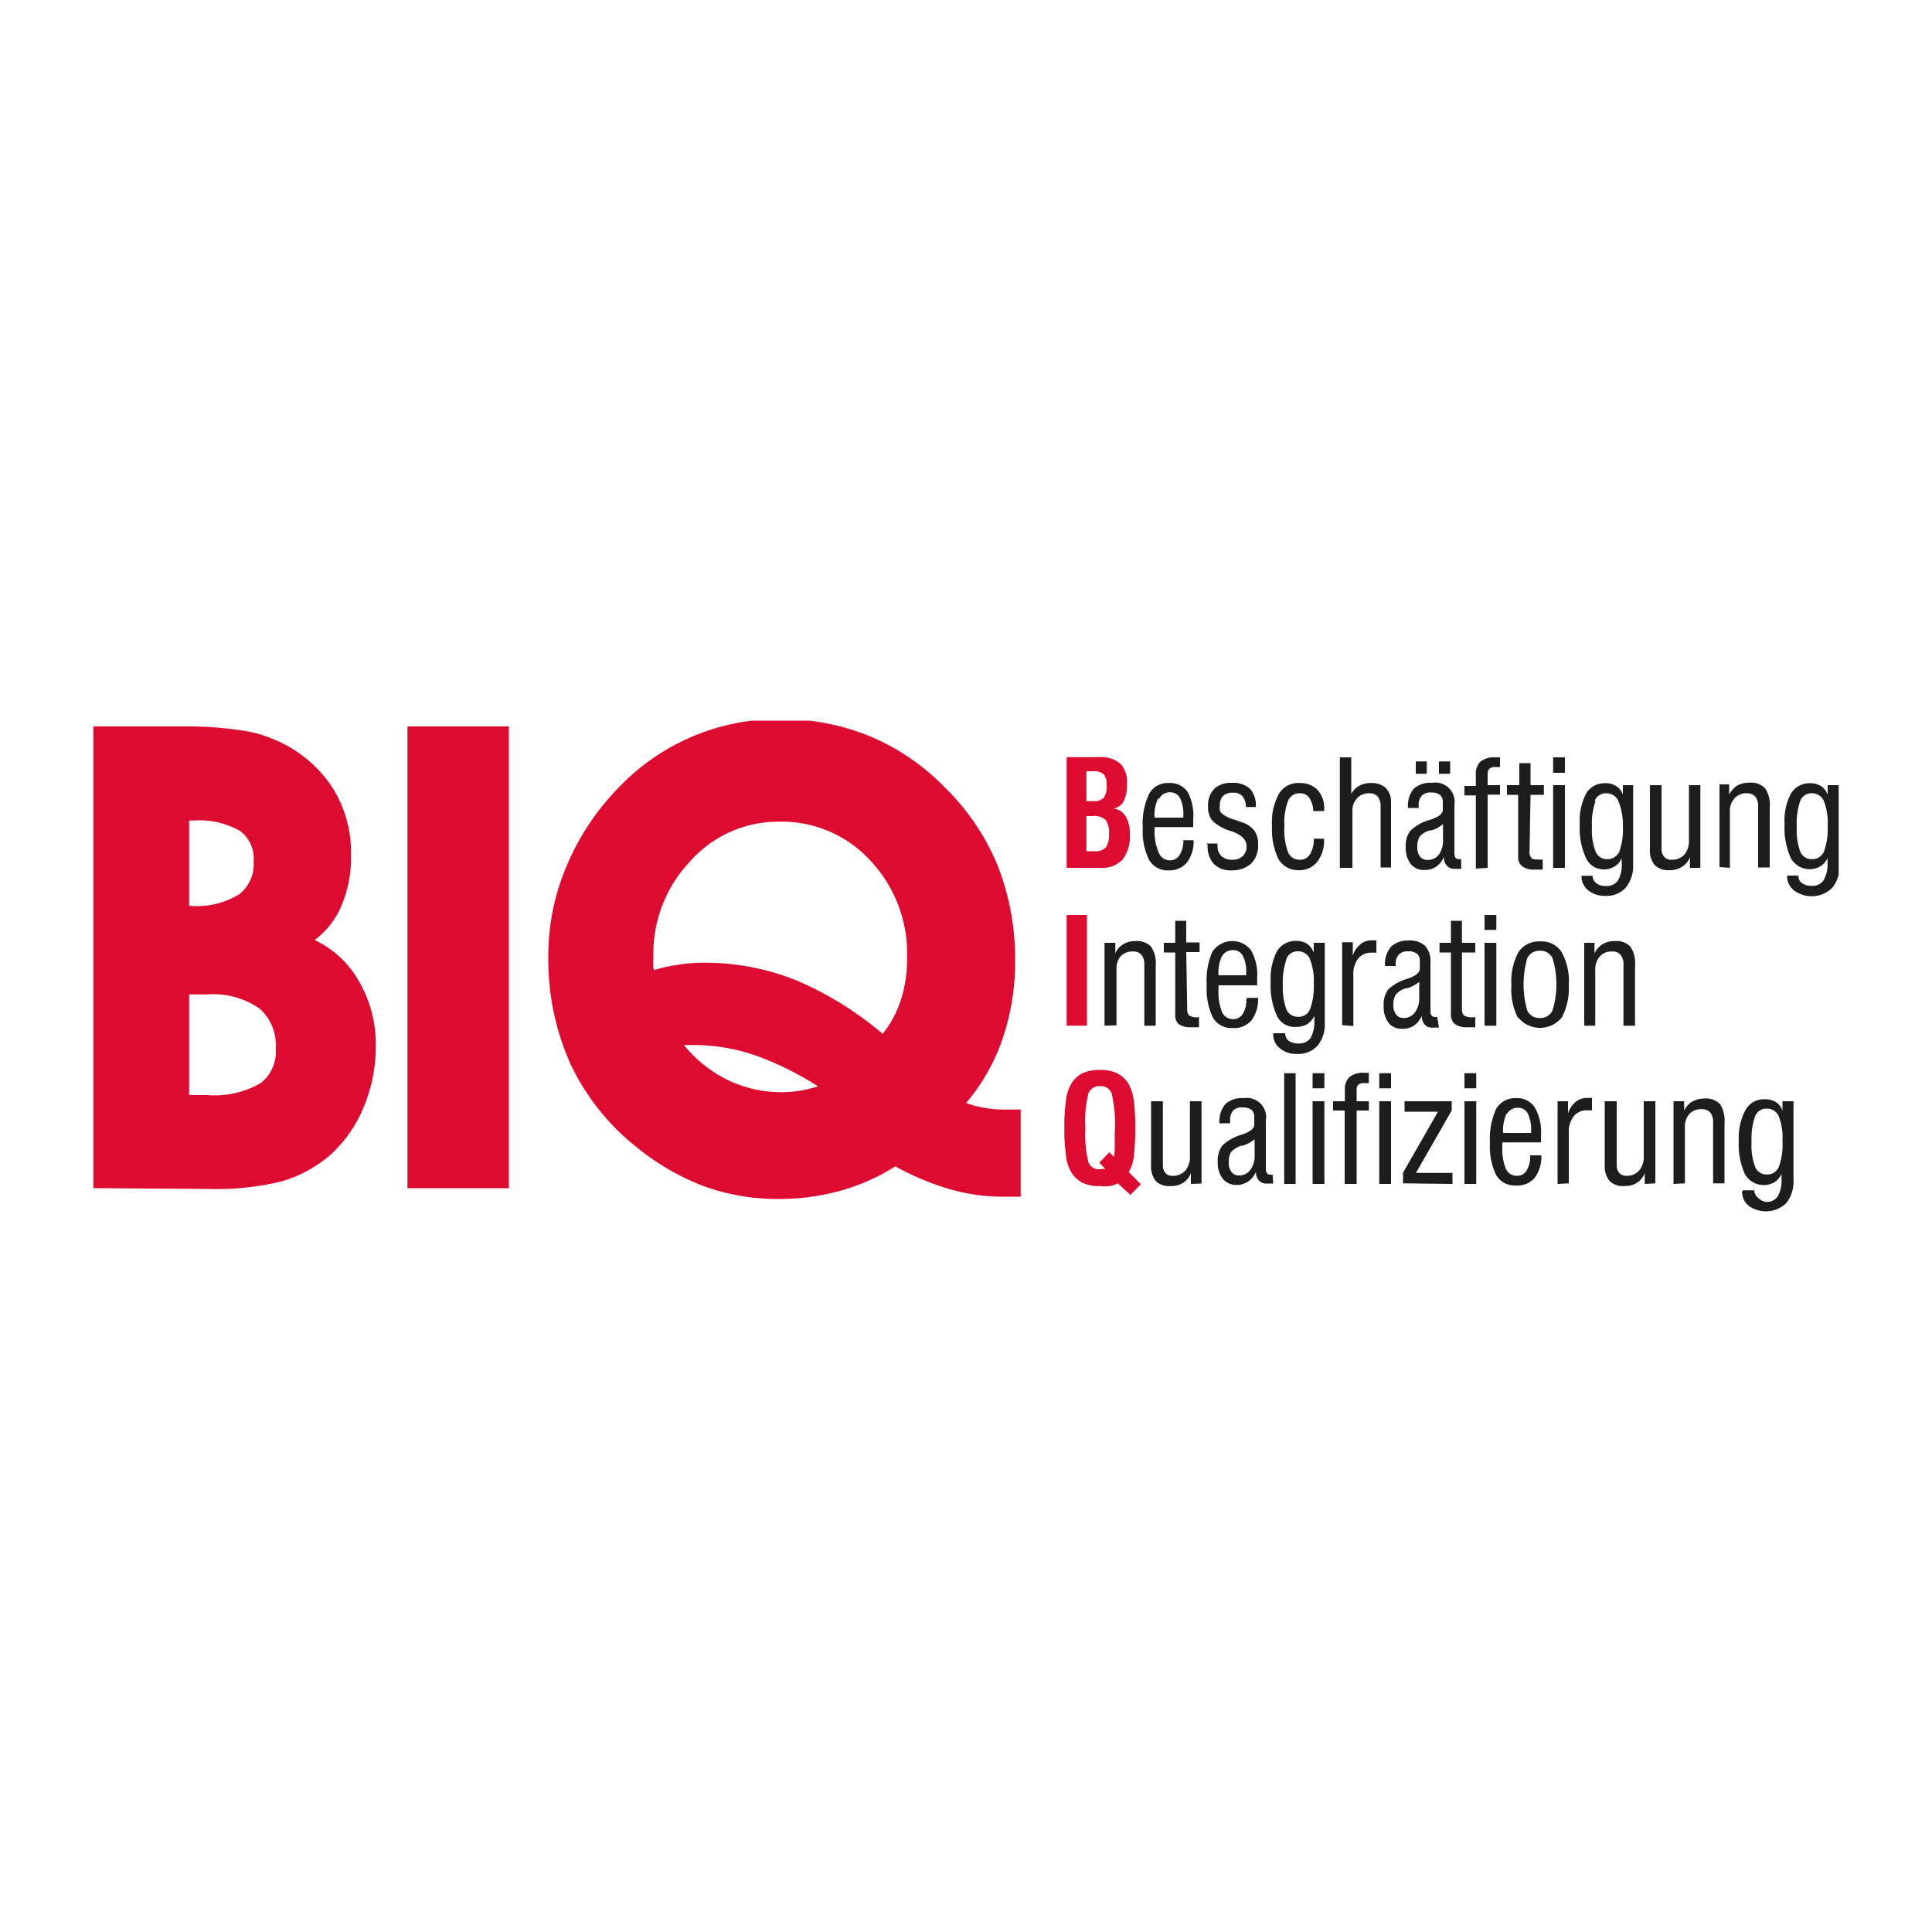 <svg id="BIQ" xmlns="http://www.w3.org/2000/svg" xmlns:xlink="http://www.w3.org/1999/xlink" viewBox="0 0 100 100"><defs><style>.cls-1,.cls-4{fill:none;}.cls-2{clip-path:url(#clip-path);}.cls-3{fill:#dd0b2f;}.cls-4{stroke:#dd0b2f;stroke-width:0.8px;}.cls-5{fill:#1d1d1b;}</style><clipPath id="clip-path"><rect class="cls-1" x="4.83" y="37.3" width="90.34" height="25.39"/></clipPath></defs><g class="cls-2"><path class="cls-3" d="M49.12,61.12a9.34,9.34,0,0,0,2.73.42l.29,0h.29V57.83H52a6.17,6.17,0,0,1-1.39-.15,5.31,5.31,0,0,1-1.27-.44,10,10,0,0,0,2.1-3.39,11.92,11.92,0,0,0,.7-4.15,12.68,12.68,0,0,0-.89-4.79A11.7,11.7,0,0,0,48.58,41a11.27,11.27,0,0,0-3.73-2.53,11.59,11.59,0,0,0-4.47-.85,11,11,0,0,0-8,3.35,12.63,12.63,0,0,0-2.68,4,11.48,11.48,0,0,0-.92,4.57,12.8,12.8,0,0,0,1.12,5.38A11.6,11.6,0,0,0,33.12,59,12.28,12.28,0,0,0,36.51,61a10.82,10.82,0,0,0,3.73.66,11.55,11.55,0,0,0,3.25-.44,10.23,10.23,0,0,0,2.84-1.32,13.11,13.11,0,0,0,2.79,1.25M35.35,53.69l.65,0a10.26,10.26,0,0,1,3.48.65,16.83,16.83,0,0,1,3.74,2,8.89,8.89,0,0,1-1.39.44,6.37,6.37,0,0,1-1.36.15,6.7,6.7,0,0,1-3.25-.81,7.17,7.17,0,0,1-2.53-2.32l.66-.07m5.85-2.52a12.27,12.27,0,0,0-4.75-.94,8.51,8.51,0,0,0-1.42.12,8.13,8.13,0,0,0-1.45.37,3.24,3.24,0,0,1-.16-.63,3.77,3.77,0,0,1,0-.58,7.32,7.32,0,0,1,2-5.19,6.49,6.49,0,0,1,4.93-2.19,6.61,6.61,0,0,1,5,2.15,7.41,7.41,0,0,1,2,5.3,7.09,7.09,0,0,1-.41,2.5,6,6,0,0,1-1.21,2,17.09,17.09,0,0,0-4.56-2.93M25.94,38H21.49v23.1h4.45ZM10.81,61.14a13.89,13.89,0,0,0,3.67-.38,6.37,6.37,0,0,0,2.34-1.27,6.46,6.46,0,0,0,1.64-2.35,7.73,7.73,0,0,0,.59-3,6.1,6.1,0,0,0-1-3.45,4.81,4.81,0,0,0-2.66-1.95A4,4,0,0,0,17.18,47a6,6,0,0,0,.59-2.76,5.88,5.88,0,0,0-1-3.41,6.28,6.28,0,0,0-2.87-2.24,6,6,0,0,0-1.55-.4A18.13,18.13,0,0,0,10,38H5.11v23.1ZM9.39,51.07h1.34a4.6,4.6,0,0,1,2.94.81,2.89,2.89,0,0,1,1,2.38,2.44,2.44,0,0,1-.95,2.13,5.12,5.12,0,0,1-3,.69H9.39Zm0-9H10a4.66,4.66,0,0,1,2.67.62,2.21,2.21,0,0,1,.86,1.92,2.37,2.37,0,0,1-.91,2,4.58,4.58,0,0,1-2.75.68H9.39Z"/><path class="cls-4" d="M49.12,61.12a9.34,9.34,0,0,0,2.73.42l.29,0h.29V57.83H52a6.17,6.17,0,0,1-1.39-.15,5.31,5.31,0,0,1-1.27-.44,10,10,0,0,0,2.1-3.39,11.92,11.92,0,0,0,.7-4.15,12.68,12.68,0,0,0-.89-4.79A11.7,11.7,0,0,0,48.58,41a11.27,11.27,0,0,0-3.73-2.53,11.59,11.59,0,0,0-4.47-.85,11,11,0,0,0-8,3.35,12.63,12.63,0,0,0-2.68,4,11.48,11.48,0,0,0-.92,4.57,12.8,12.8,0,0,0,1.12,5.38A11.6,11.6,0,0,0,33.12,59,12.28,12.28,0,0,0,36.51,61a10.82,10.82,0,0,0,3.73.66,11.55,11.55,0,0,0,3.25-.44,10.23,10.23,0,0,0,2.84-1.32A13.11,13.11,0,0,0,49.12,61.12ZM35.35,53.69l.65,0a10.26,10.26,0,0,1,3.48.65,16.83,16.83,0,0,1,3.74,2,8.89,8.89,0,0,1-1.39.44,6.37,6.37,0,0,1-1.36.15,6.7,6.7,0,0,1-3.25-.81,7.17,7.17,0,0,1-2.53-2.32Zm5.85-2.52a12.27,12.27,0,0,0-4.75-.94,8.51,8.51,0,0,0-1.42.12,8.13,8.13,0,0,0-1.45.37,3.24,3.24,0,0,1-.16-.63,3.77,3.77,0,0,1,0-.58,7.32,7.32,0,0,1,2-5.19,6.49,6.49,0,0,1,4.93-2.19,6.61,6.61,0,0,1,5,2.15,7.41,7.41,0,0,1,2,5.3,7.09,7.09,0,0,1-.41,2.5,6,6,0,0,1-1.21,2A17.09,17.09,0,0,0,41.2,51.17ZM25.94,38H21.49v23.1h4.45ZM10.81,61.14a13.89,13.89,0,0,0,3.67-.38,6.37,6.37,0,0,0,2.34-1.27,6.46,6.46,0,0,0,1.64-2.35,7.73,7.73,0,0,0,.59-3,6.1,6.1,0,0,0-1-3.45,4.81,4.81,0,0,0-2.66-1.95A4,4,0,0,0,17.18,47a6,6,0,0,0,.59-2.76,5.88,5.88,0,0,0-1-3.41,6.28,6.28,0,0,0-2.87-2.24,6,6,0,0,0-1.55-.4A18.13,18.13,0,0,0,10,38H5.11v23.1ZM9.39,51.07h1.34a4.6,4.6,0,0,1,2.94.81,2.89,2.89,0,0,1,1,2.38,2.44,2.44,0,0,1-.95,2.13,5.12,5.12,0,0,1-3,.69H9.39Zm0-9H10a4.66,4.66,0,0,1,2.67.62,2.21,2.21,0,0,1,.86,1.92,2.37,2.37,0,0,1-.91,2,4.58,4.58,0,0,1-2.75.68H9.39Z"/><path class="cls-5" d="M90.17,61.67a.93.93,0,0,0,.34.74,1.52,1.52,0,0,0,1.95-.14,1.8,1.8,0,0,0,.37-1.22V57h-.57v.5a.84.84,0,0,0-.33-.45,1,1,0,0,0-.57-.15,1.08,1.08,0,0,0-1,.53A3,3,0,0,0,90,59a3.82,3.82,0,0,0,.31,1.76,1.12,1.12,0,0,0,1.54.43.93.93,0,0,0,.36-.44s0,.09,0,.13V61a1.68,1.68,0,0,1-.19.92.69.69,0,0,1-.63.29A.77.77,0,0,1,91,62a.53.53,0,0,1-.2-.39h-.58Zm.67-3.88a.62.62,0,0,1,.6-.41.67.67,0,0,1,.63.4,3.09,3.09,0,0,1,.19,1.28,3.32,3.32,0,0,1-.19,1.34.63.63,0,0,1-.62.39.62.62,0,0,1-.6-.39,3.09,3.09,0,0,1-.19-1.28,3.53,3.53,0,0,1,.18-1.33m-3.63,3.46v-2.9a1,1,0,0,1,.23-.69.82.82,0,0,1,.63-.25.58.58,0,0,1,.45.17.77.77,0,0,1,.15.52v3.15h.59v-3.1a1.63,1.63,0,0,0-.23-1,1,1,0,0,0-.8-.29,1.26,1.26,0,0,0-.64.16,1,1,0,0,0-.42.47V57h-.55v4.28Zm-1.53,0V57h-.6v2.84a1.09,1.09,0,0,1-.24.75.84.84,0,0,1-.66.27.47.47,0,0,1-.37-.15.61.61,0,0,1-.13-.41V57h-.62v3.29a1.24,1.24,0,0,0,.25.84,1,1,0,0,0,.77.26,1.15,1.15,0,0,0,.65-.17,1,1,0,0,0,.4-.5v.56Zm-4.48,0V58.63a1.32,1.32,0,0,1,.26-.86.87.87,0,0,1,.71-.3h.12l.11,0v-.64h-.26a.91.91,0,0,0-.59.21,1.33,1.33,0,0,0-.39.59V57h-.54v4.28Zm-2-1.42a1.34,1.34,0,0,1-.18.75.56.56,0,0,1-.5.28.61.61,0,0,1-.58-.37,2.79,2.79,0,0,1-.18-1.17v-.19h2v-.37a2.52,2.52,0,0,0-.32-1.44,1.09,1.09,0,0,0-1-.48,1.11,1.11,0,0,0-1,.56,3.7,3.7,0,0,0-.32,1.75,3.4,3.4,0,0,0,.32,1.67,1.1,1.1,0,0,0,1,.54,1.19,1.19,0,0,0,1-.4,1.84,1.84,0,0,0,.34-1.16h-.58ZM78,57.66a.62.62,0,0,1,.57-.32.54.54,0,0,1,.51.3,1.87,1.87,0,0,1,.17.89v.11H77.8a2.08,2.08,0,0,1,.18-1M76.41,57H75.8v4.28h.61Zm0-1.45H75.8v.78h.61Zm-1.23,5.73v-.57H73.29l1.85-3.23V57H72.7v.54h1.73L72.62,60.7v.55ZM72,57h-.61v4.28H72Zm0-1.45h-.61v.78H72Zm-1.78,5.73v-3.8h.63V57h-.63v-.56a.37.37,0,0,1,.08-.29.46.46,0,0,1,.31-.09h.12l.12,0v-.53l-.14,0H70.6a1.07,1.07,0,0,0-.75.22.86.86,0,0,0-.24.68V57H69v.48h.6v3.8ZM68.55,57h-.61v4.28h.61Zm0-1.45h-.61v.78h.61Zm-1.49,0h-.59v5.73h.59ZM65.87,60.8h-.1a.22.22,0,0,1-.19-.07.38.38,0,0,1-.06-.24V58a1,1,0,0,0-1.15-1.16,1.28,1.28,0,0,0-.94.3,1.38,1.38,0,0,0-.31,1h.55V58a.74.74,0,0,1,.16-.52.61.61,0,0,1,.47-.16.76.76,0,0,1,.47.12.46.46,0,0,1,.15.38v.4c0,.19-.21.36-.65.51h0a2.42,2.42,0,0,0-1,.56,1.31,1.31,0,0,0-.24.85,1.33,1.33,0,0,0,.26.87.87.87,0,0,0,.71.32,1,1,0,0,0,.61-.18,1.12,1.12,0,0,0,.4-.5.61.61,0,0,0,.15.45.5.5,0,0,0,.39.16h.16l.19,0Zm-.93-1a1.22,1.22,0,0,1-.22.75.71.71,0,0,1-.59.29.46.46,0,0,1-.39-.18.77.77,0,0,1-.14-.49,1,1,0,0,1,.12-.54,1.19,1.19,0,0,1,.54-.33l.06,0a1.85,1.85,0,0,0,.62-.33Zm-2.75,1.46V57h-.6v2.84a1.09,1.09,0,0,1-.24.75.84.84,0,0,1-.66.27.47.47,0,0,1-.37-.15.61.61,0,0,1-.13-.41V57h-.61v3.29a1.24,1.24,0,0,0,.24.84,1,1,0,0,0,.77.26,1.15,1.15,0,0,0,.65-.17,1,1,0,0,0,.4-.5v.56Z"/><path class="cls-3" d="M58.51,61.85l.54-.55-.63-.64a1.89,1.89,0,0,0,.26-.78,11.61,11.61,0,0,0,.08-1.5,11.09,11.09,0,0,0-.08-1.45,2.47,2.47,0,0,0-.26-.82,1.52,1.52,0,0,0-.6-.56,2,2,0,0,0-.89-.17,2.06,2.06,0,0,0-.9.17,1.43,1.43,0,0,0-.59.56,2.08,2.08,0,0,0-.26.82,9.38,9.38,0,0,0-.09,1.45,9.2,9.2,0,0,0,.09,1.45,2.08,2.08,0,0,0,.26.83,1.43,1.43,0,0,0,.59.56,2,2,0,0,0,.9.17,2.59,2.59,0,0,0,.51,0,1.59,1.59,0,0,0,.42-.14ZM57,60.52h-.11a.56.56,0,0,1-.56-.38,6.2,6.2,0,0,1-.15-1.77,5.74,5.74,0,0,1,.16-1.79.6.6,0,0,1,.6-.36.59.59,0,0,1,.6.38,6.93,6.93,0,0,1,.16,2c0,.24,0,.47,0,.68s0,.41-.05.6l-.23-.24-.52.54.31.32-.19,0"/><path class="cls-5" d="M82.57,53.09V50.18a1,1,0,0,1,.24-.68.79.79,0,0,1,.63-.25.51.51,0,0,1,.44.17.77.77,0,0,1,.15.52v3.15h.6V50a1.55,1.55,0,0,0-.24-1,1,1,0,0,0-.8-.29,1.19,1.19,0,0,0-.64.16,1.14,1.14,0,0,0-.42.47V48.8H82v4.29ZM79.05,49.6a.69.69,0,0,1,.66-.39.68.68,0,0,1,.65.39,4.62,4.62,0,0,1,0,2.69.67.67,0,0,1-.65.4.68.68,0,0,1-.66-.39,4.89,4.89,0,0,1,0-2.7m-.47,3.06a1.45,1.45,0,0,0,2.26,0A3.2,3.2,0,0,0,81.2,51a3.12,3.12,0,0,0-.37-1.72,1.23,1.23,0,0,0-1.12-.55,1.25,1.25,0,0,0-1.12.56A3.2,3.2,0,0,0,78.23,51a3.26,3.26,0,0,0,.35,1.71M77.45,48.8h-.61v4.29h.61Zm0-1.44h-.61v.77h.61ZM75.67,49.3h.69v-.5h-.69V47.66H75.1V48.8h-.59v.5h.59v3.19a.63.63,0,0,0,.2.51,1,1,0,0,0,.62.17h.44v-.52h-.13a.75.75,0,0,1-.46-.09.47.47,0,0,1-.1-.35Zm-1.28,3.34h-.1a.24.24,0,0,1-.19-.07.38.38,0,0,1-.06-.24V49.83a1.21,1.21,0,0,0-.27-.87,1.19,1.19,0,0,0-.88-.28A1.28,1.28,0,0,0,72,49a1.36,1.36,0,0,0-.31,1h.55v-.08a.74.74,0,0,1,.16-.51.61.61,0,0,1,.47-.17.74.74,0,0,1,.47.12.48.48,0,0,1,.15.39v.39c0,.2-.21.37-.64.52h0a2.4,2.4,0,0,0-1,.56,1.28,1.28,0,0,0-.23.84,1.36,1.36,0,0,0,.25.88.87.87,0,0,0,.72.31,1,1,0,0,0,.6-.17,1.1,1.1,0,0,0,.4-.5.69.69,0,0,0,.15.45.5.5,0,0,0,.39.16h.16l.19,0Zm-.93-1a1.25,1.25,0,0,1-.22.76.71.71,0,0,1-.59.29.46.46,0,0,1-.39-.18.79.79,0,0,1-.14-.49.9.9,0,0,1,.13-.54,1,1,0,0,1,.53-.33l.06,0a1.85,1.85,0,0,0,.62-.33Zm-3.41,1.47V50.46a1.29,1.29,0,0,1,.25-.85.87.87,0,0,1,.71-.3h.12l.11,0v-.64H71a.89.89,0,0,0-.6.22,1.21,1.21,0,0,0-.38.58v-.7h-.55v4.29Zm-4.15.42a.9.9,0,0,0,.35.73,1.28,1.28,0,0,0,.88.29,1.34,1.34,0,0,0,1.07-.43,1.77,1.77,0,0,0,.37-1.21V48.8H68v.51a1,1,0,0,0-.33-.45,1.06,1.06,0,0,0-.57-.16,1.12,1.12,0,0,0-1,.53,3.07,3.07,0,0,0-.33,1.59,3.76,3.76,0,0,0,.32,1.75,1,1,0,0,0,1,.58,1.09,1.09,0,0,0,.57-.14,1,1,0,0,0,.37-.44v.13a.46.46,0,0,1,0,.1,1.78,1.78,0,0,1-.19.92.71.71,0,0,1-.63.29.88.88,0,0,1-.5-.13.5.5,0,0,1-.19-.4H65.9Zm.68-3.89a.61.61,0,0,1,.59-.4.65.65,0,0,1,.63.4A3.06,3.06,0,0,1,68,50.9a3.42,3.42,0,0,1-.19,1.33.63.63,0,0,1-.62.4.64.64,0,0,1-.61-.39A3.33,3.33,0,0,1,66.4,51a3.57,3.57,0,0,1,.18-1.33m-2.07,2.05a1.34,1.34,0,0,1-.18.75.56.56,0,0,1-.5.28.61.61,0,0,1-.58-.37,2.82,2.82,0,0,1-.18-1.17V51h2v-.38a2.56,2.56,0,0,0-.32-1.44,1.23,1.23,0,0,0-2,.09A3.67,3.67,0,0,0,62.46,51a3.4,3.4,0,0,0,.32,1.67,1.1,1.1,0,0,0,1,.54,1.19,1.19,0,0,0,1-.4,1.86,1.86,0,0,0,.34-1.16h-.58ZM63.25,49.5a.61.61,0,0,1,.57-.32.54.54,0,0,1,.51.3,1.75,1.75,0,0,1,.17.89v.11H63.07a2.06,2.06,0,0,1,.18-1m-1.85-.2h.69v-.5H61.4V47.66h-.57V48.8h-.59v.5h.59v3.19A.63.63,0,0,0,61,53a1,1,0,0,0,.62.17h.44v-.52H62a.71.71,0,0,1-.45-.09.47.47,0,0,1-.1-.35Zm-3.61,3.79V50.18A1,1,0,0,1,58,49.5a.82.82,0,0,1,.63-.25.55.55,0,0,1,.45.17.77.77,0,0,1,.15.52v3.15h.59V50a1.55,1.55,0,0,0-.24-1,1,1,0,0,0-.79-.29,1.17,1.17,0,0,0-.64.16,1,1,0,0,0-.42.47V48.8h-.56v4.29Z"/></g><rect class="cls-3" x="55.21" y="47.36" width="1.05" height="5.73"/><g class="cls-2"><path class="cls-5" d="M92.5,45.34a.92.92,0,0,0,.35.74,1.52,1.52,0,0,0,2-.14,1.82,1.82,0,0,0,.37-1.21V40.64H94.6v.5a.88.88,0,0,0-.33-.44,1,1,0,0,0-.57-.16,1.12,1.12,0,0,0-1,.53,3,3,0,0,0-.33,1.58,3.78,3.78,0,0,0,.32,1.76,1.11,1.11,0,0,0,1.53.43.93.93,0,0,0,.37-.43v.13a.44.44,0,0,1,0,.09,1.69,1.69,0,0,1-.2.93.68.68,0,0,1-.62.29.8.8,0,0,1-.5-.14.48.48,0,0,1-.19-.39H92.5Zm.68-3.88a.61.61,0,0,1,.59-.4.66.66,0,0,1,.63.39,3.14,3.14,0,0,1,.2,1.29,3.45,3.45,0,0,1-.19,1.33.65.65,0,0,1-.62.4.63.63,0,0,1-.61-.39A3.33,3.33,0,0,1,93,42.79a3.53,3.53,0,0,1,.18-1.33m-3.64,3.46V42a.94.94,0,0,1,.24-.68.8.8,0,0,1,.63-.26.55.55,0,0,1,.45.18.81.81,0,0,1,.14.52v3.14h.6v-3.1a1.53,1.53,0,0,0-.24-1,1,1,0,0,0-.79-.29,1.3,1.3,0,0,0-.65.15,1.28,1.28,0,0,0-.42.47v-.53H89v4.28Zm-1.53,0V40.64h-.59v2.84a1.1,1.1,0,0,1-.24.76.87.87,0,0,1-.67.26.47.47,0,0,1-.36-.14A.59.59,0,0,1,86,44V40.64H85.4v3.29a1.2,1.2,0,0,0,.24.84,1,1,0,0,0,.77.27,1.16,1.16,0,0,0,.66-.18,1,1,0,0,0,.4-.49v.55Zm-6.15.42a.91.91,0,0,0,.34.74,1.36,1.36,0,0,0,.89.29,1.32,1.32,0,0,0,1.06-.43,1.77,1.77,0,0,0,.38-1.21V40.64H84v.5a.78.78,0,0,0-.33-.44.94.94,0,0,0-.57-.16,1.1,1.1,0,0,0-1,.53,3,3,0,0,0-.33,1.58,3.65,3.65,0,0,0,.32,1.76A1,1,0,0,0,83,45a1.05,1.05,0,0,0,.57-.15.93.93,0,0,0,.37-.43v.22a1.7,1.7,0,0,1-.19.93.71.71,0,0,1-.63.29.77.77,0,0,1-.49-.14.52.52,0,0,1-.2-.39h-.58Zm.68-3.88a.61.61,0,0,1,.59-.4.66.66,0,0,1,.63.39A3.17,3.17,0,0,1,84,42.74a3.49,3.49,0,0,1-.18,1.33.67.67,0,0,1-.63.4.62.62,0,0,1-.6-.39,3.11,3.11,0,0,1-.19-1.29,3.3,3.3,0,0,1,.19-1.33M81,40.64h-.61v4.28H81Zm0-1.44h-.61V40H81Zm-1.78,1.94h.69v-.5h-.69V39.5h-.58v1.14H78v.5h.58v3.19a.61.61,0,0,0,.21.51,1,1,0,0,0,.62.17h.44v-.52h-.13c-.24,0-.39,0-.45-.08a.44.44,0,0,1-.1-.35ZM77,44.92V41.13h.64v-.49H77v-.55a.41.41,0,0,1,.09-.3.44.44,0,0,1,.31-.09h.12l.12,0V39.2l-.14,0h-.11a1.15,1.15,0,0,0-.76.22.86.86,0,0,0-.24.68v.58h-.59v.49h.59v3.79Zm-3.15-5.51h-.57v.64h.57Zm1.21,0h-.58v.64h.58Zm.57,5.06h-.1a.26.26,0,0,1-.19-.07.38.38,0,0,1-.06-.24V41.67a1,1,0,0,0-1.16-1.15,1.29,1.29,0,0,0-.94.3,1.36,1.36,0,0,0-.3,1h.55V41.7a.69.69,0,0,1,.16-.51.59.59,0,0,1,.46-.17.77.77,0,0,1,.48.12.47.47,0,0,1,.15.39v.39c0,.2-.22.37-.65.51h0A2.31,2.31,0,0,0,73,43a1.28,1.28,0,0,0-.24.84,1.36,1.36,0,0,0,.26.88.86.86,0,0,0,.71.31,1.09,1.09,0,0,0,.61-.17,1.13,1.13,0,0,0,.39-.51.71.71,0,0,0,.16.46.5.5,0,0,0,.39.16h.15l.2,0Zm-.94-1a1.25,1.25,0,0,1-.21.76.72.72,0,0,1-.59.28.48.48,0,0,1-.39-.17.75.75,0,0,1-.14-.5,1,1,0,0,1,.12-.54,1.06,1.06,0,0,1,.54-.32l.06,0a1.49,1.49,0,0,0,.61-.33ZM70,44.92V42a.94.94,0,0,1,.24-.68.8.8,0,0,1,.63-.26.55.55,0,0,1,.45.18.87.87,0,0,1,.14.55v3.11H72v-3.4a1,1,0,0,0-.28-.72,1.06,1.06,0,0,0-.76-.25,1.16,1.16,0,0,0-.6.14,1.06,1.06,0,0,0-.42.42V39.2h-.59v5.72Zm-2.2-.7a.57.57,0,0,1-.51.28.63.63,0,0,1-.62-.39,3.29,3.29,0,0,1-.19-1.34,3.21,3.21,0,0,1,.19-1.32.63.63,0,0,1,.62-.39.55.55,0,0,1,.48.24,1.22,1.22,0,0,1,.2.68h.57v-.09a1.41,1.41,0,0,0-.34-1,1.24,1.24,0,0,0-.94-.36,1.16,1.16,0,0,0-1.06.55,3.09,3.09,0,0,0-.36,1.67,3.52,3.52,0,0,0,.34,1.73,1.16,1.16,0,0,0,1,.56,1.19,1.19,0,0,0,1-.43,1.79,1.79,0,0,0,.35-1.2H68a1.45,1.45,0,0,1-.19.8m-5.3-.49a1.35,1.35,0,0,0,.32,1,1.23,1.23,0,0,0,.93.33,1.5,1.5,0,0,0,1-.35,1.32,1.32,0,0,0,.36-1,1.16,1.16,0,0,0-.19-.7,1.31,1.31,0,0,0-.62-.43l-.4-.14a1.81,1.81,0,0,1-.64-.3.4.4,0,0,1-.13-.18.75.75,0,0,1,0-.26.69.69,0,0,1,.17-.5.74.74,0,0,1,.52-.16.59.59,0,0,1,.48.18.88.88,0,0,1,.18.56H65v-.06a1.22,1.22,0,0,0-.31-.89,1.3,1.3,0,0,0-.93-.3,1.26,1.26,0,0,0-.91.31,1.19,1.19,0,0,0-.32.88,1.14,1.14,0,0,0,.23.78,2.39,2.39,0,0,0,1,.54h0c.51.18.76.44.76.77a.66.66,0,0,1-.19.51.77.77,0,0,1-.54.19.81.81,0,0,1-.57-.19.69.69,0,0,1-.2-.53.57.57,0,0,1,0-.12v0h-.59Zm-1.26-.22a1.39,1.39,0,0,1-.19.75.57.57,0,0,1-.49.28.61.61,0,0,1-.58-.37A2.67,2.67,0,0,1,59.76,43v-.19h2a.61.61,0,0,0,0-.14v-.23A2.65,2.65,0,0,0,61.48,41a1.11,1.11,0,0,0-1-.47,1.08,1.08,0,0,0-1,.56,3.54,3.54,0,0,0-.33,1.75,3.3,3.3,0,0,0,.33,1.67,1.09,1.09,0,0,0,1,.54,1.19,1.19,0,0,0,.95-.4,1.8,1.8,0,0,0,.35-1.16h-.58ZM60,41.34a.6.6,0,0,1,.57-.33.56.56,0,0,1,.51.3,1.9,1.9,0,0,1,.17.89v.12H59.76a1.93,1.93,0,0,1,.19-1"/><path class="cls-3" d="M56.93,44.92a1.49,1.49,0,0,0,1.17-.42,2,2,0,0,0,.38-1.34,1.72,1.72,0,0,0-.22-.91.84.84,0,0,0-.62-.4.72.72,0,0,0,.52-.38,1.79,1.79,0,0,0,.17-.88A1.39,1.39,0,0,0,58,39.54a1.51,1.51,0,0,0-1.08-.35H55.21v5.73Zm-.7-5h.32a.77.77,0,0,1,.58.16.81.81,0,0,1,.15.57,1,1,0,0,1-.15.64.68.68,0,0,1-.55.18h-.35Zm0,2.32h.32a.89.89,0,0,1,.67.19,1.08,1.08,0,0,1,.18.72,1.16,1.16,0,0,1-.16.71.72.72,0,0,1-.58.2h-.43Z"/></g></svg>